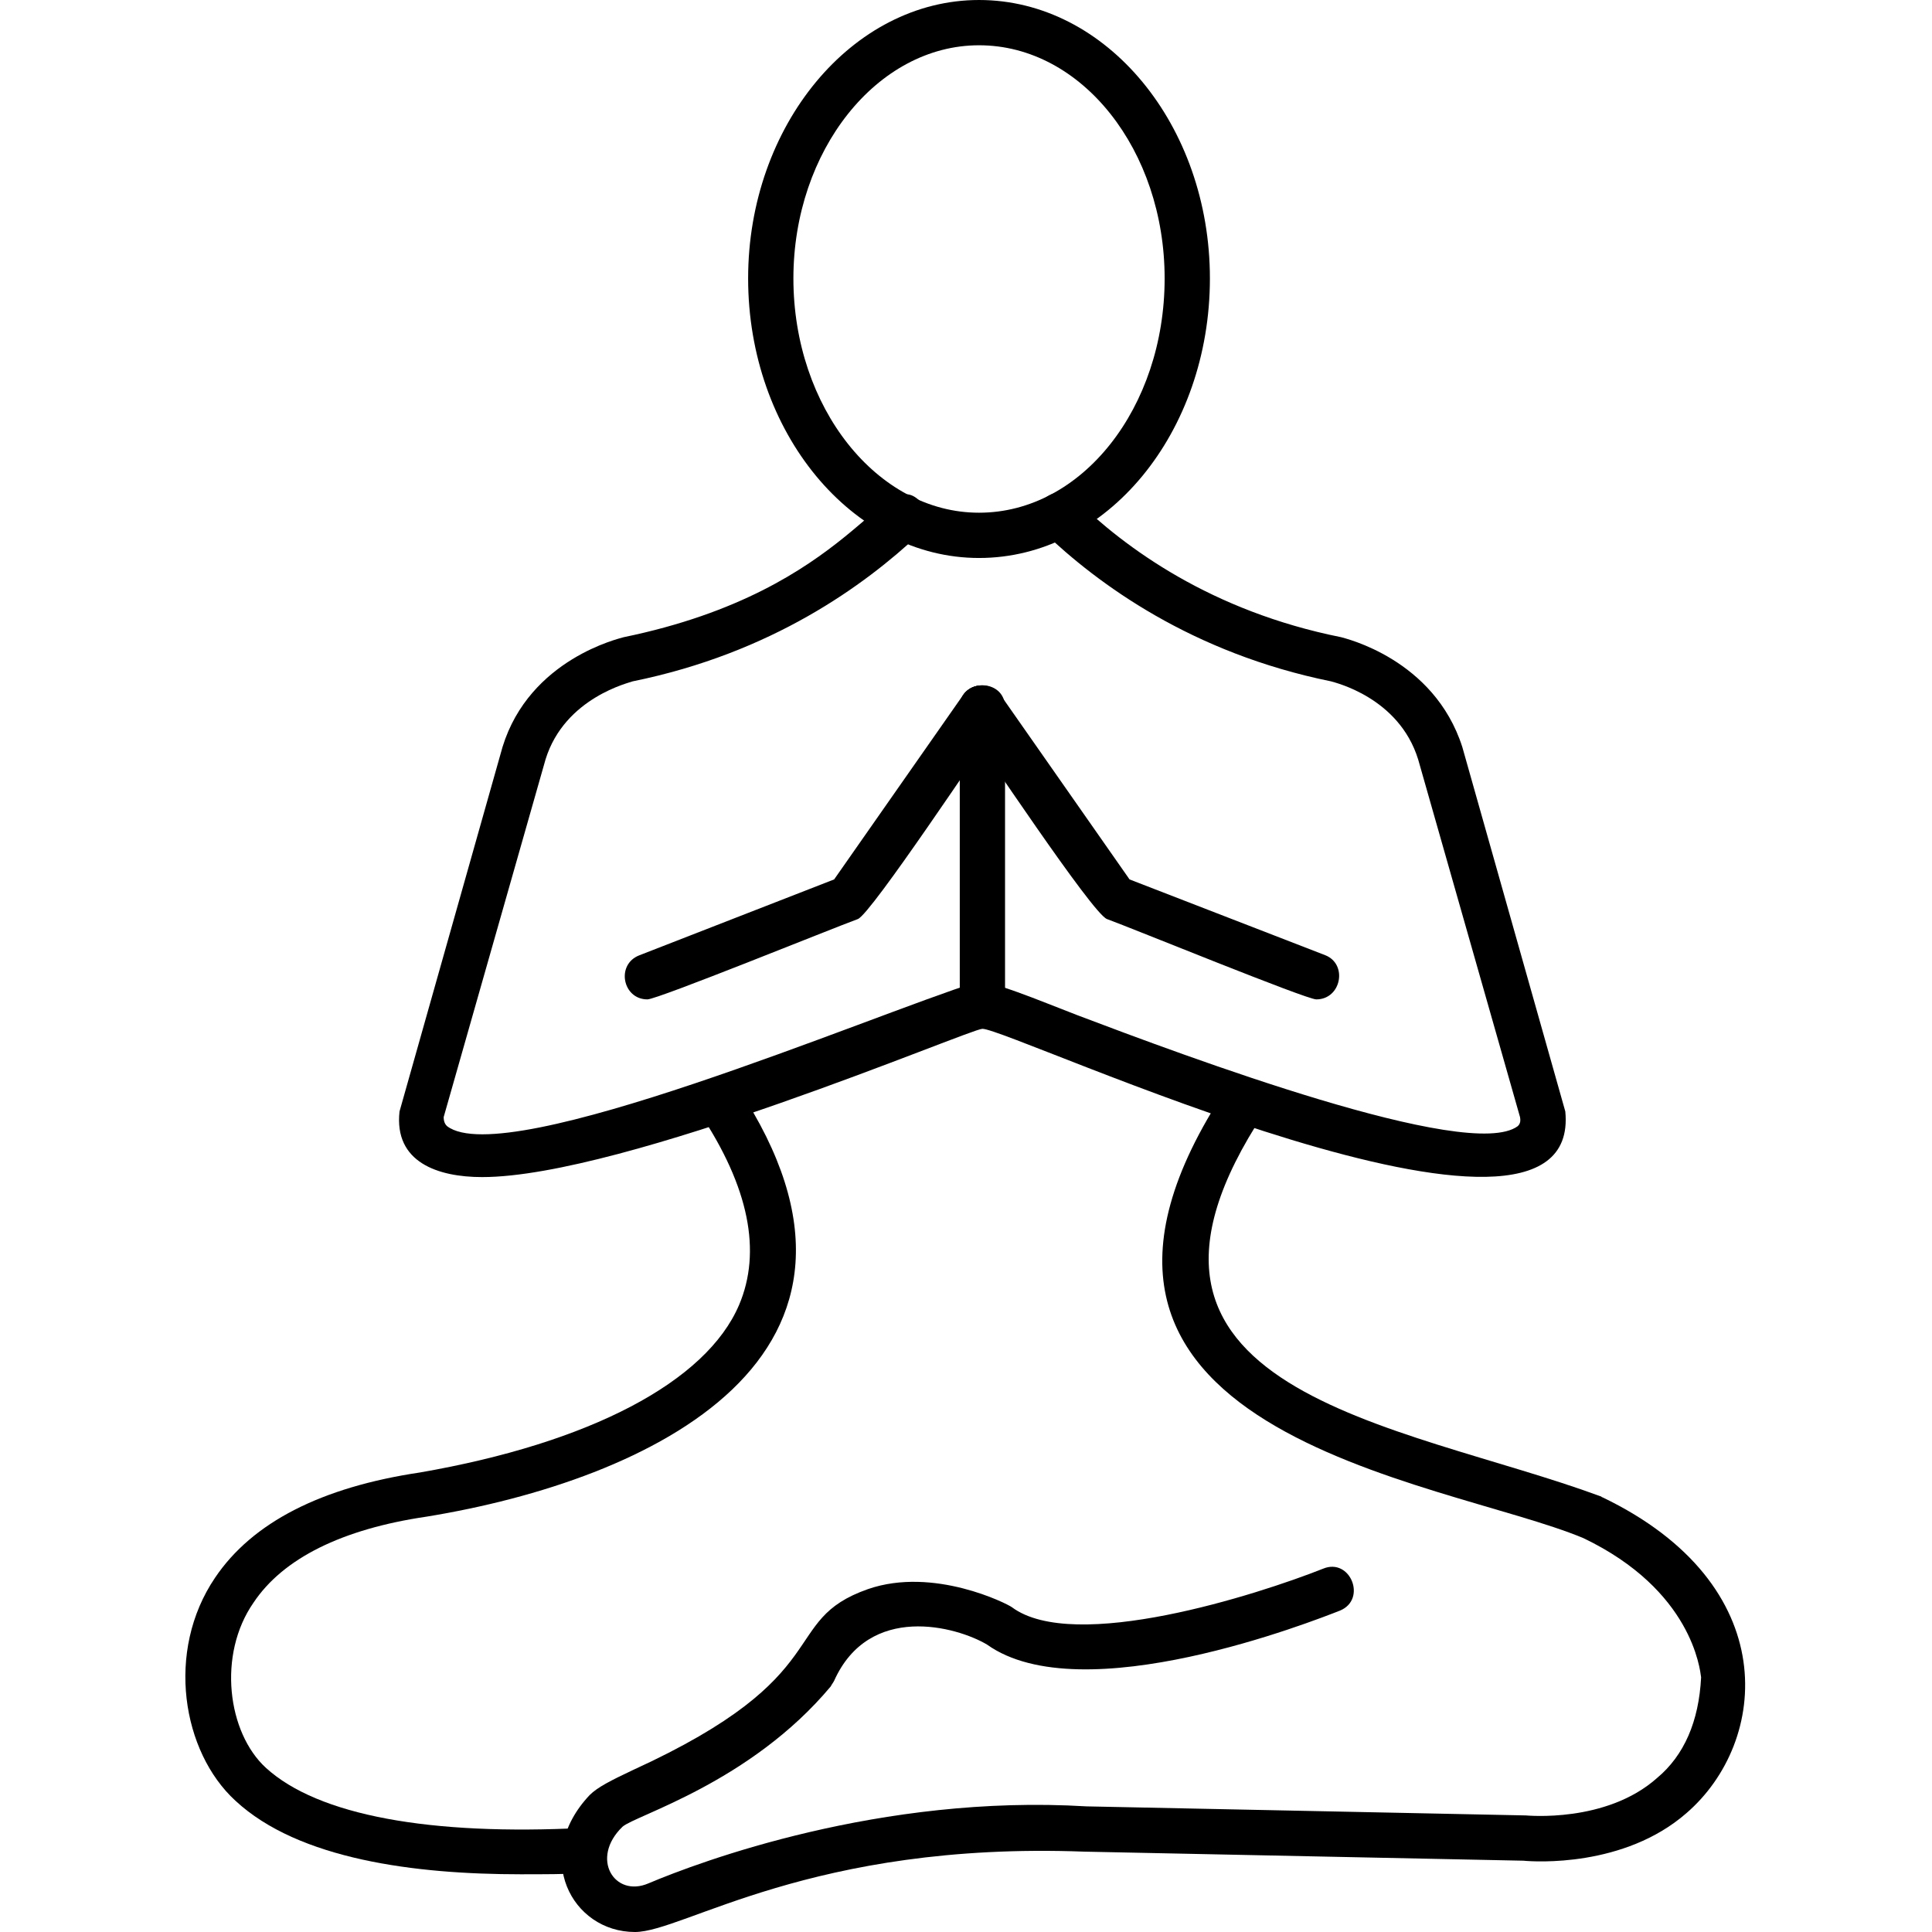 <svg clip-rule="evenodd" fill-rule="evenodd" height="1.707in" image-rendering="optimizeQuality" shape-rendering="geometricPrecision" text-rendering="geometricPrecision" viewBox="0 0 1707 1707" width="1.707in" xmlns="http://www.w3.org/2000/svg"><g id="Layer_x0020_1"><path d="m865 493c-112 0-204-111-204-247 0-135 92-246 204-246 113 0 204 111 204 246 0 136-91 247-204 247zm0-453c-90 0-164 93-164 206 0 114 74 207 164 207 91 0 164-93 164-207 0-113-73-206-164-206z"/><path d="m426 1040c-39 0-78-13-73-58l91-322c24-78 104-96 107-97 204-42 229-154 262-120 7 8 7 21-1 29-48 45-130 105-253 130-2 1-60 14-77 69l-90 316c0 5 2 7 3 8 52 40 375-98 467-127 12-3 56 16 90 29 95 36 346 130 389 98 1-1 3-3 2-8l-90-316c-17-55-74-68-77-69-123-25-206-86-254-132-19-19 9-47 28-29 44 43 120 99 235 122 3 1 82 19 107 97l91 322c16 164-490-73-515-73-11 0-317 131-442 131z"/><path d="m1163 883c-9 0-163-63-185-71-13-5-111-153-127-175-6-9-4-22 5-28s22-4 28 5l114 163 173 67c20 8 14 39-8 39z"/><path d="m572 883c-22 0-28-31-7-39l172-67 114-163c16-21 48 2 33 23-16 22-114 170-126 175-22 8-177 71-186 71z"/><path d="m868 908c-11 0-20-9-20-20v-263c0-26 40-26 40 0v263c0 11-9 20-20 20z"/><path d="m561 1707c-56 0-91-67-40-121 7-7 19-13 38-22 184-84 128-132 208-160 58-20 123 13 127 16 55 41 217-11 275-34 24-10 39 27 15 37-23 9-228 90-312 30-27-16-104-37-135 32-1 2-2 3-3 5-71 85-173 114-184 124-29 28-7 63 23 50 45-19 205-79 387-68l388 8c1 0 71 7 116-33 24-20 37-50 39-89-1-7-8-77-104-123-124-52-518-92-315-398 14-22 48 0 33 22-164 248 121 274 297 339 1 0 1 1 2 1 160 77 147 216 74 279-55 48-134 43-144 42l-388-8c-241-9-354 71-397 71z"/><path d="m460 1656c-93 0-196-13-252-65-47-43-62-132-18-197 33-49 94-80 181-93 150-26 253-80 282-148 20-47 9-104-35-170-14-22 19-44 34-22 157 238-79 347-275 379-75 11-127 37-153 76-32 46-23 115 11 146 46 42 145 60 281 53 26-2 28 38 2 40-19 1-38 1-58 1z"/></g></svg>